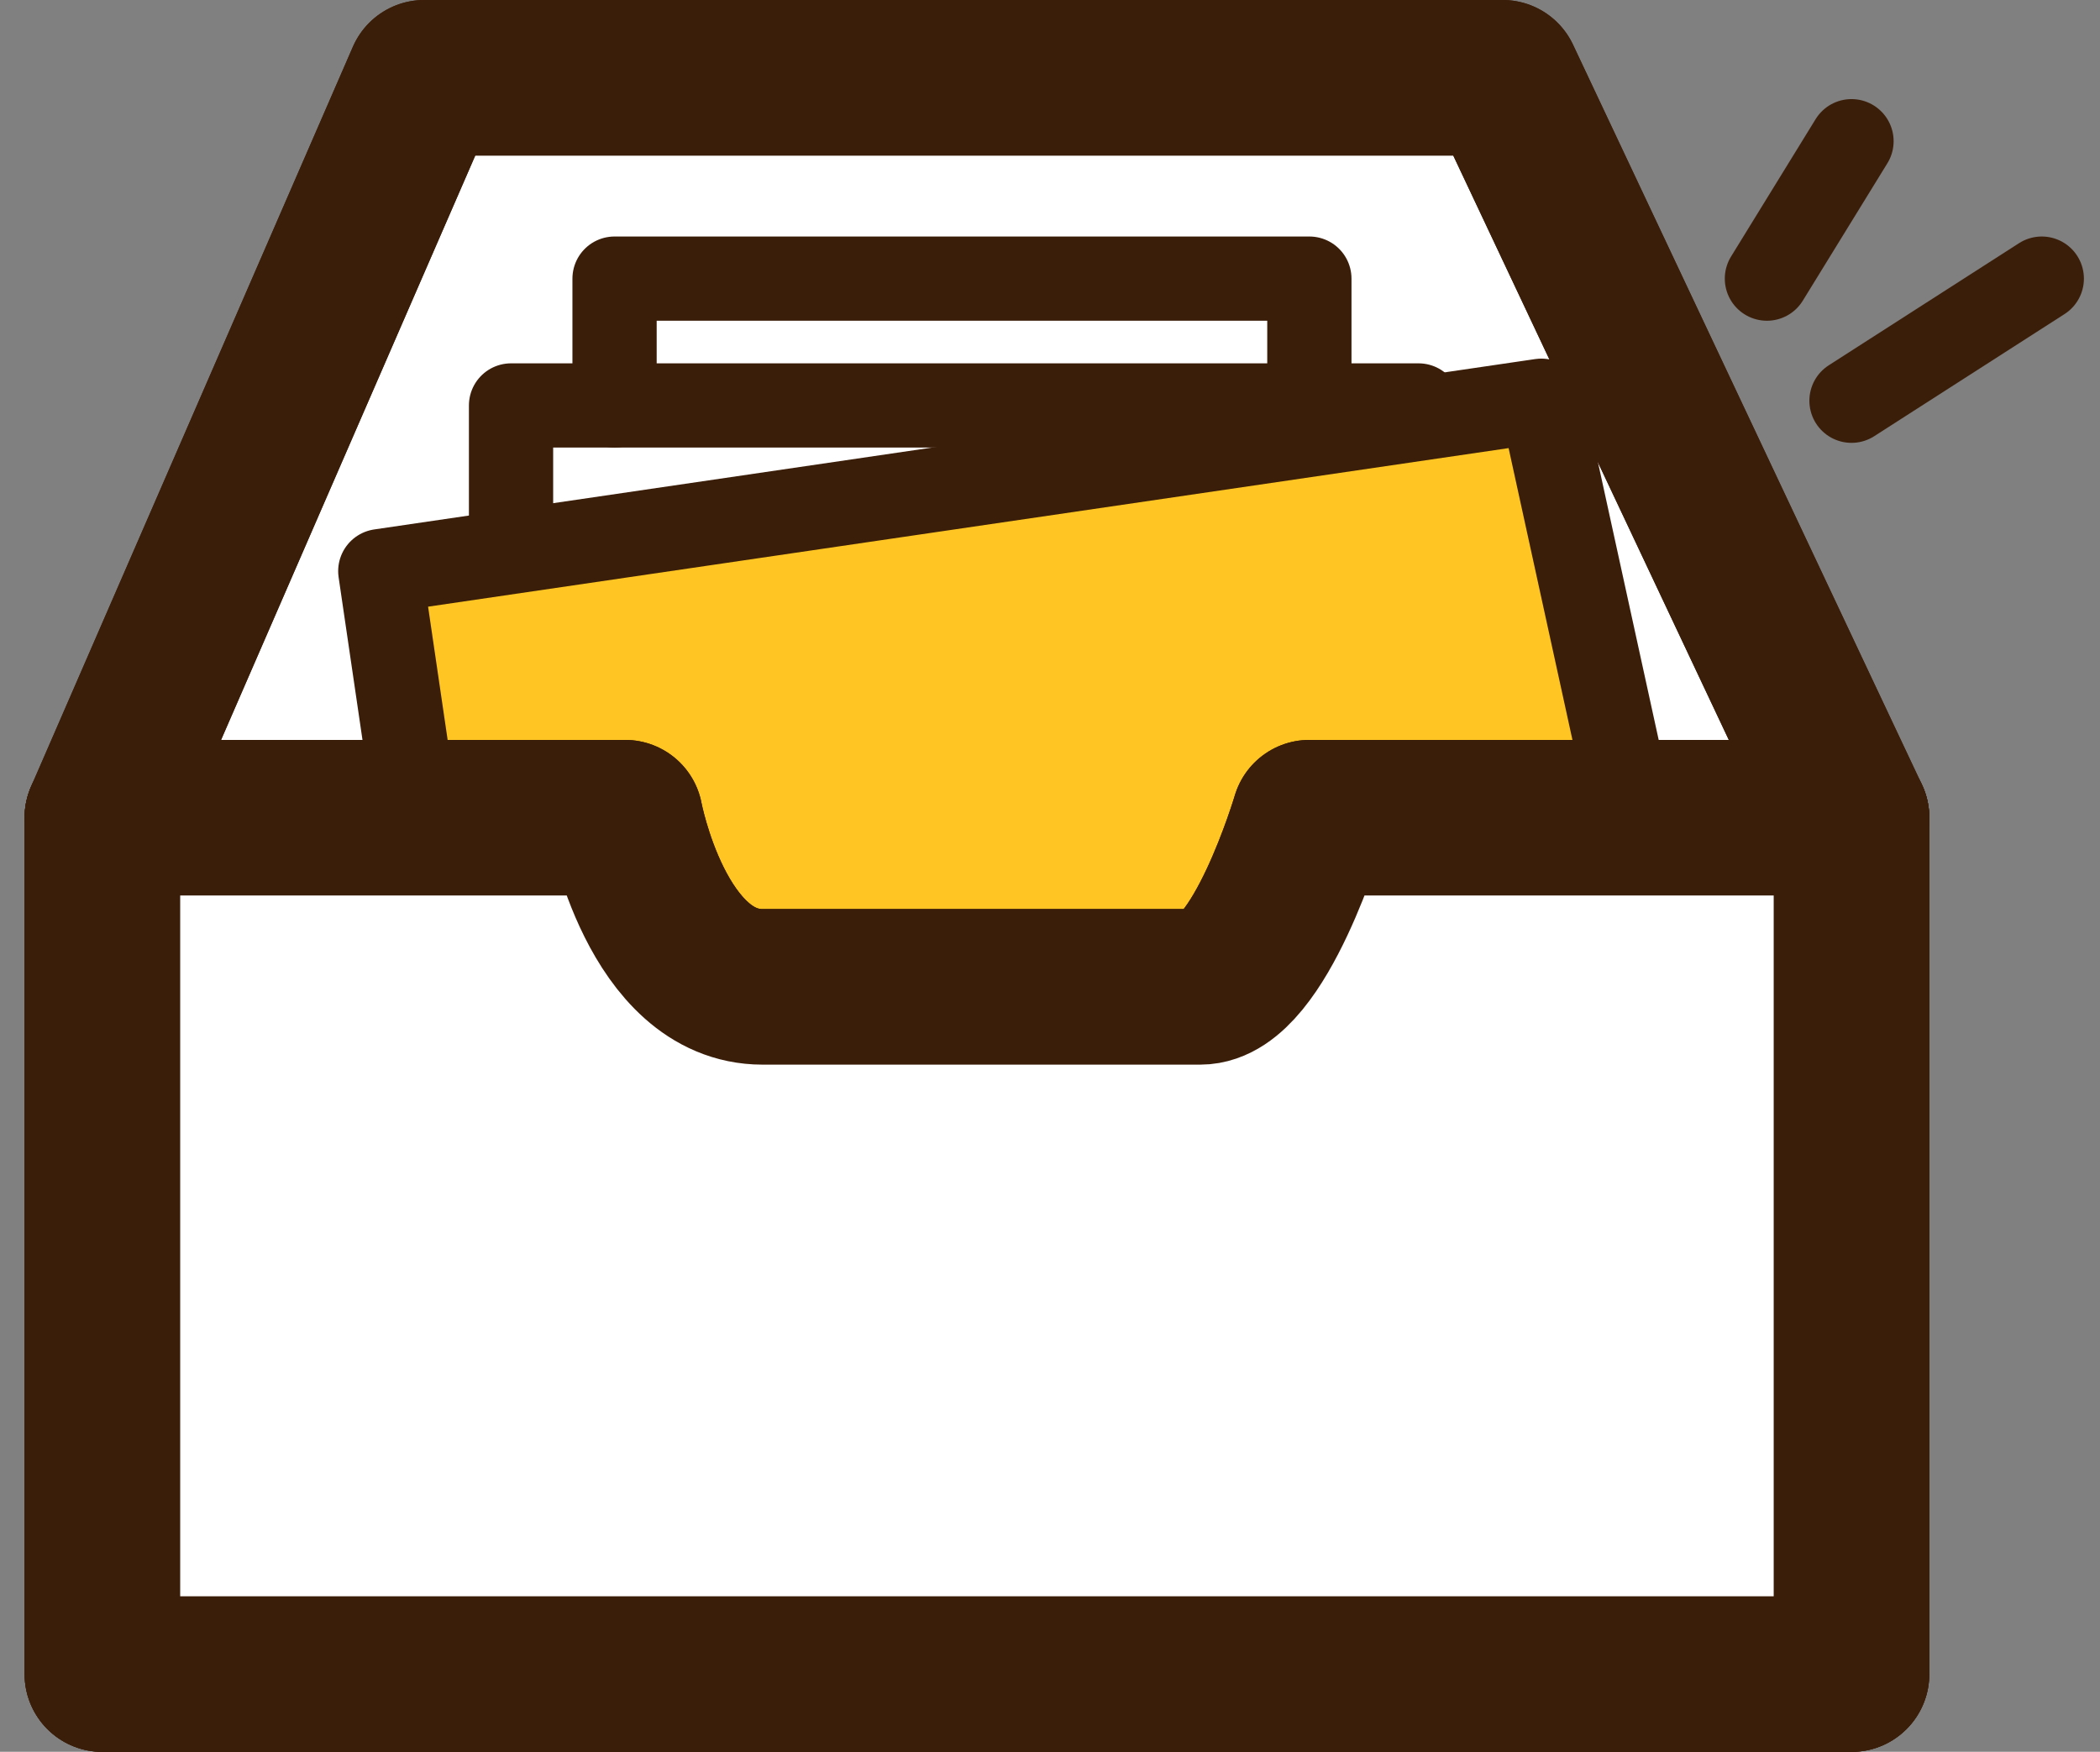 <svg xmlns="http://www.w3.org/2000/svg" width="74.78" height="62.389" viewBox="0 0 74.78 62.389">
  <rect x="0" y="0" width="74.78" height="62.389" fill="#808080" stroke="none"/>
  <g id="ico_top_05" transform="translate(38.177 31.194)">
    <g id="グループ_100" data-name="グループ 100" transform="translate(-34.531 -28.424)">
      <path id="パス_397" data-name="パス 397" d="M65.056,29.123,52.632,2.771h-38.4L2.771,29.123" transform="translate(-2.771 -2.771)" fill="#fff"/>
      <path id="パス_398" data-name="パス 398" d="M65.056,29.123V59.618H2.771V29.123" transform="translate(-2.771 -2.771)" fill="#fff"/>
      <path id="パス_399" data-name="パス 399" d="M65.056,29.123v30.5H2.771v-30.5H21.385s1.13,6.024,4.894,6.024H41.863c2.11,0,3.888-6.024,3.888-6.024Z" transform="translate(-2.771 -2.771)" fill="none" stroke="#3b1e09" stroke-linecap="round" stroke-linejoin="round" stroke-width="5.541"/>
      <path id="パス_400" data-name="パス 400" d="M65.056,29.123,52.632,2.771h-38.4L2.771,29.123" transform="translate(-2.771 -2.771)" fill="none" stroke="#3b1e09" stroke-linecap="round" stroke-linejoin="round" stroke-width="5.541"/>
      <path id="パス_401" data-name="パス 401" d="M65.056,29.123,52.632,2.771h-38.4L2.771,29.123" transform="translate(-2.771 -2.771)" fill="none" stroke="#3b1e09" stroke-linecap="round" stroke-linejoin="round" stroke-width="5.541"/>
      <path id="パス_402" data-name="パス 402" d="M49.639,21.218V14.441H17.323v6.776" transform="translate(-2.771 -2.771)" fill="none" stroke="#3b1e09" stroke-linecap="round" stroke-linejoin="round" stroke-width="3"/>
      <path id="パス_403" data-name="パス 403" d="M45.751,14.441V9.924H21.009v4.518" transform="translate(-2.771 -2.771)" fill="none" stroke="#3b1e09" stroke-linecap="round" stroke-linejoin="round" stroke-width="3"/>
      <path id="パス_404" data-name="パス 404" d="M13.815,28.163l-1.148-7.822,41.345-6.068,3.039,13.89h-11.3l-3.888,6.984H24.179l-2.794-6.024H17.323Z" transform="translate(-2.771 -2.771)" fill="#ffc522" stroke="#3b1e09" stroke-linecap="round" stroke-linejoin="round" stroke-width="3"/>
      <path id="パス_405" data-name="パス 405" d="M65.056,29.123v30.5H2.771v-30.5H21.385s1.13,6.024,4.894,6.024H41.863c2.11,0,3.888-6.024,3.888-6.024Z" transform="translate(-2.771 -2.771)" fill="#fff" stroke="#3b1e09" stroke-linecap="round" stroke-linejoin="round" stroke-width="5.541"/>
      <path id="パス_406" data-name="パス 406" d="M65.056,29.123v30.5H2.771v-30.5H21.385s1.13,6.024,4.894,6.024H41.863c2.11,0,3.888-6.024,3.888-6.024Z" transform="translate(-2.771 -2.771)" fill="#fff" stroke="#3b1e09" stroke-linecap="round" stroke-linejoin="round" stroke-width="5.541"/>
      <line id="線_86" data-name="線 86" x1="3.012" y2="4.894" transform="translate(59.273 2.259)" fill="#ffc522" stroke="#3b1e09" stroke-linecap="round" stroke-linejoin="round" stroke-width="3"/>
      <line id="線_87" data-name="線 87" y1="4.349" x2="6.776" transform="translate(62.285 7.153)" fill="#ffc522" stroke="#3b1e09" stroke-linecap="round" stroke-linejoin="round" stroke-width="3"/>
    </g>
  </g>
</svg>
